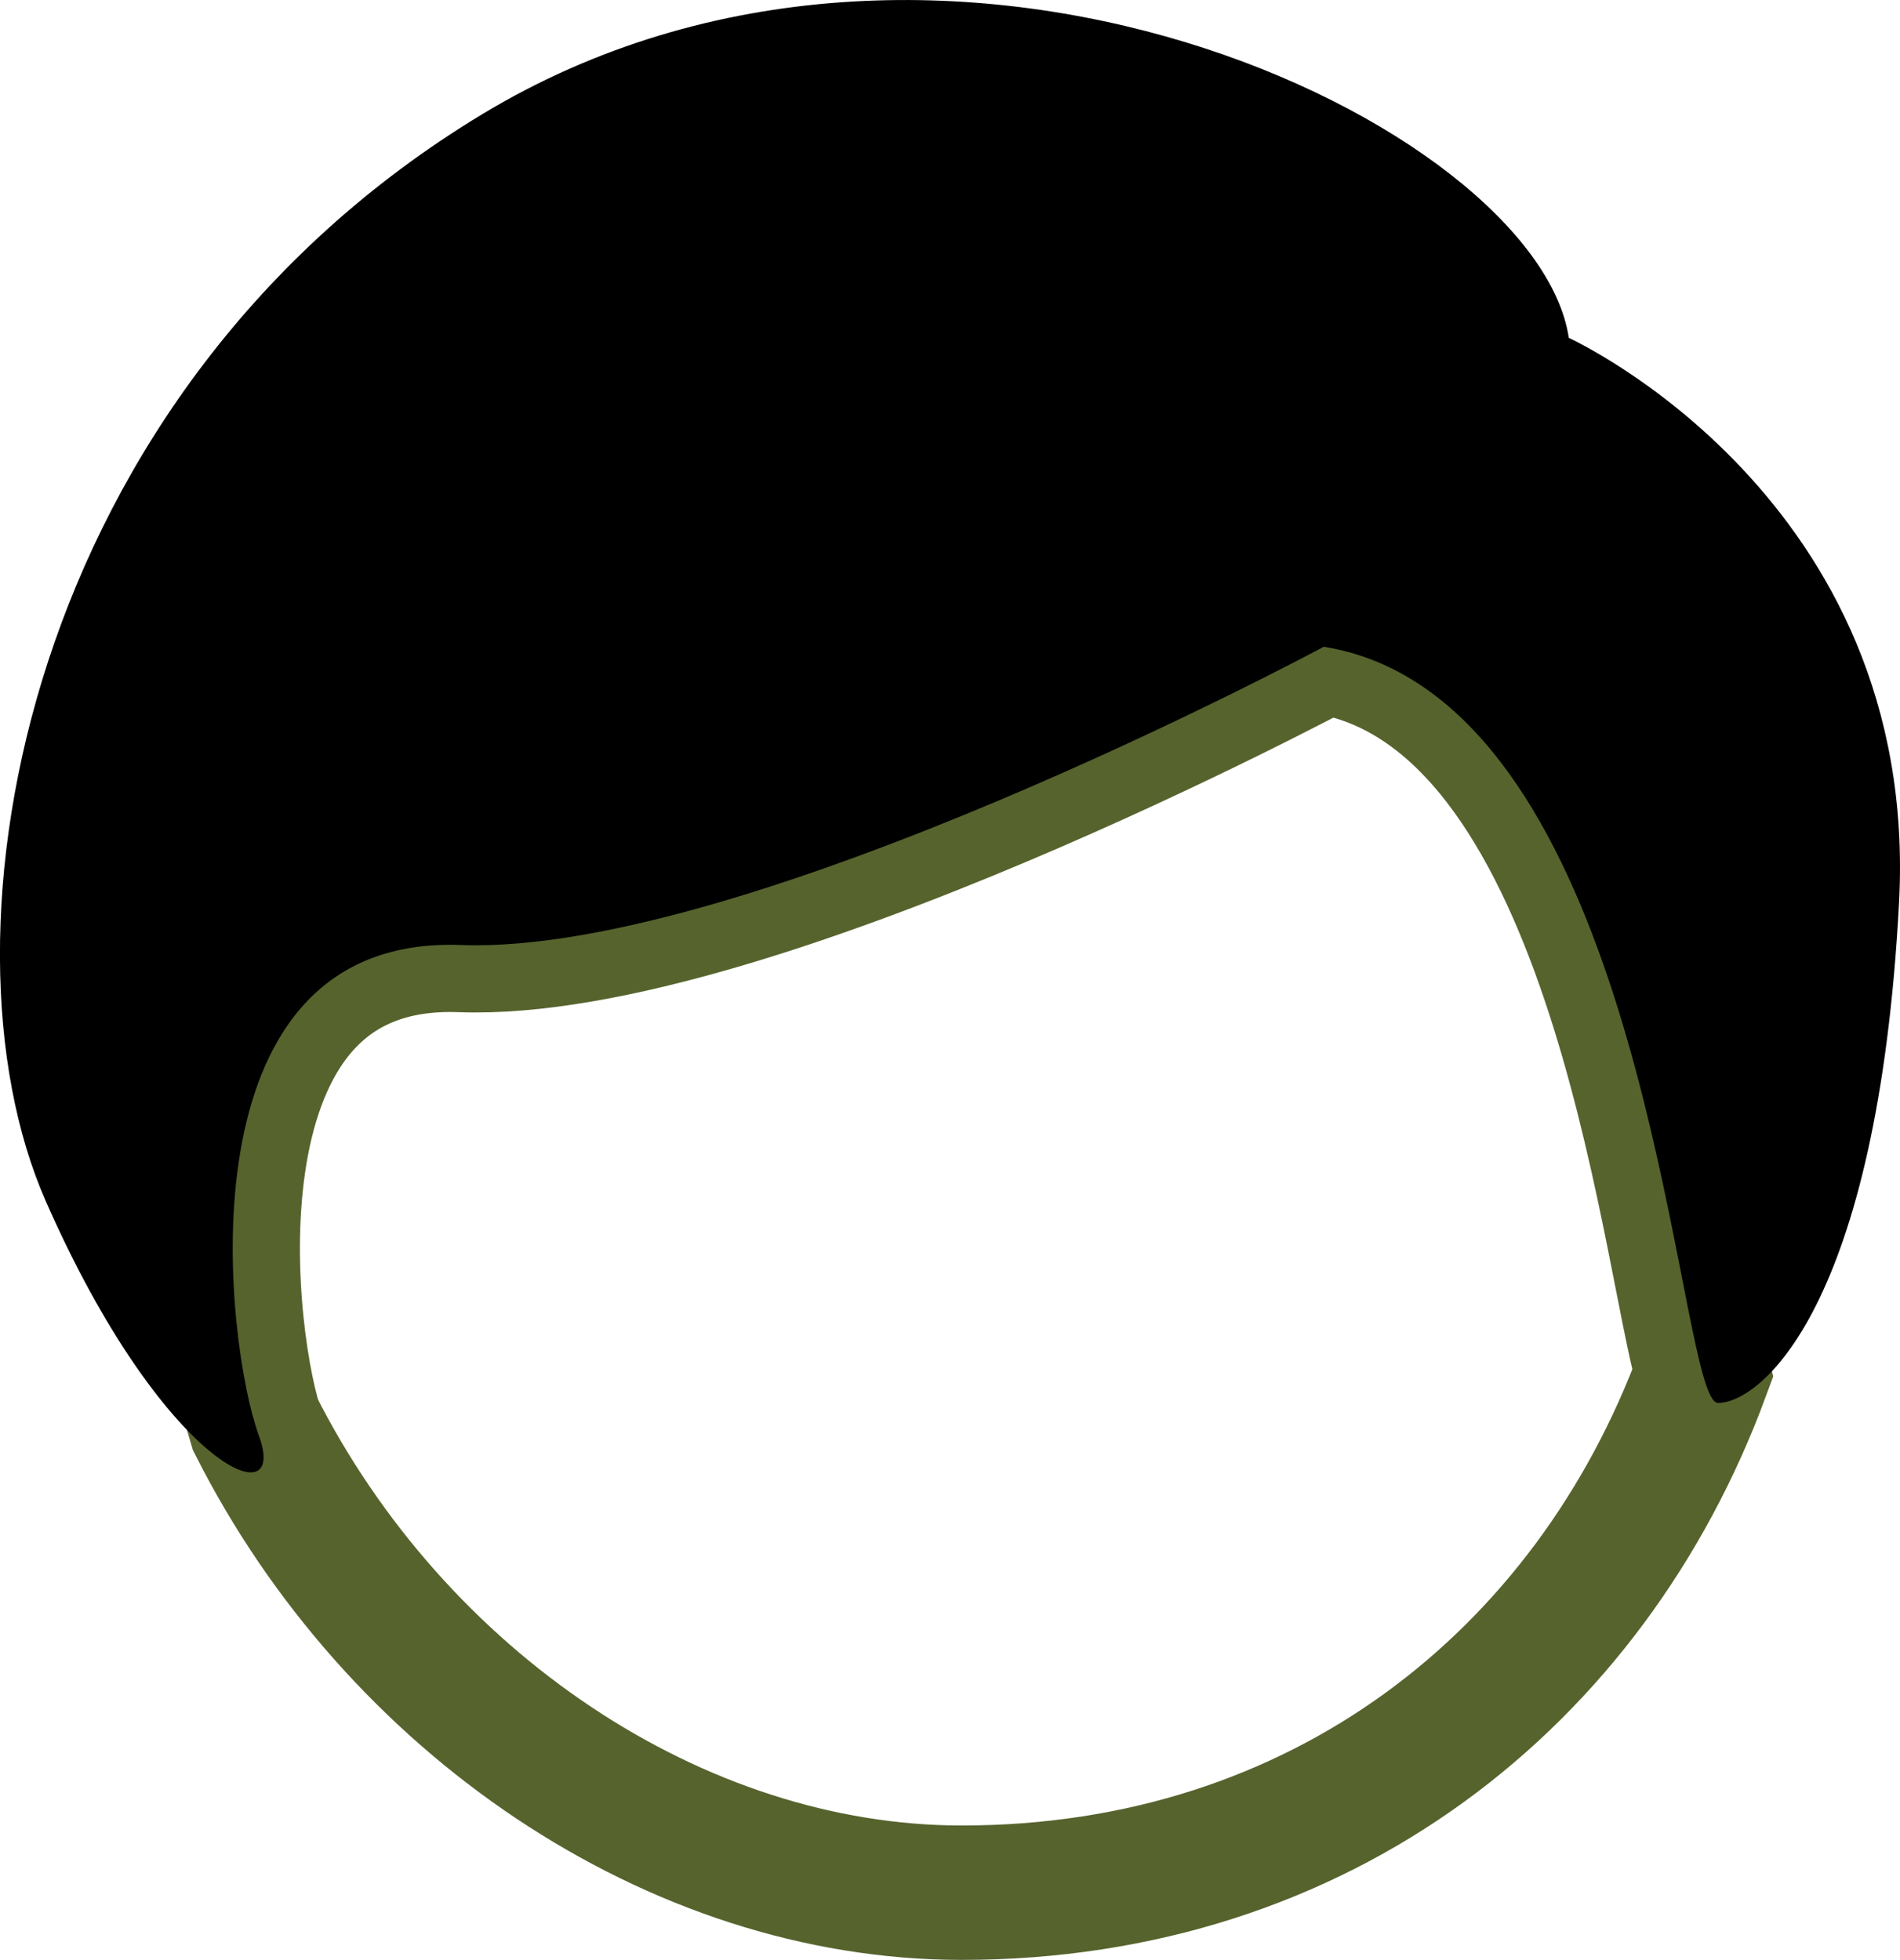 <?xml version="1.0" encoding="utf-8"?>
<svg xmlns="http://www.w3.org/2000/svg" viewBox="0 0 141.36 145.84">
  <defs>
    <style>.cls-1{fill:none;stroke:#56632d;stroke-miterlimit:10;stroke-width:10px;}</style>
  </defs>
  <g data-name="Layer 2" id="Layer_2">
    <g data-name="1" id="_1">
      <path class="cls-1" d="M98.49,48.12S55.7,71.1,34.3,70.31C13.63,69.54,16.62,98.34,19,106c10.42,20.65,31.28,34.82,52.55,34.82,26.71,0,46.75-15.93,55.13-38.63C123.91,92.29,120.05,51.59,98.49,48.12Z"/>
      <path d="M19.24,106.76c-.08-.22-.16-.47-.24-.74-2.38-7.68-5.37-36.48,15.3-35.71,21.4.79,64.19-22.19,64.19-22.19,21.56,3.47,25.42,44.17,28.19,54.09.38,1.38.75,2.17,1.14,2.17,3.17,0,11.88-7.13,13.47-37.24s-24.57-42-24.57-42C114.34,9.28,70-12.11,35.89,8.49s-41.21,61-32.5,80.84S21.62,113.1,19.24,106.76Z"/>
    </g>
  </g>
</svg>